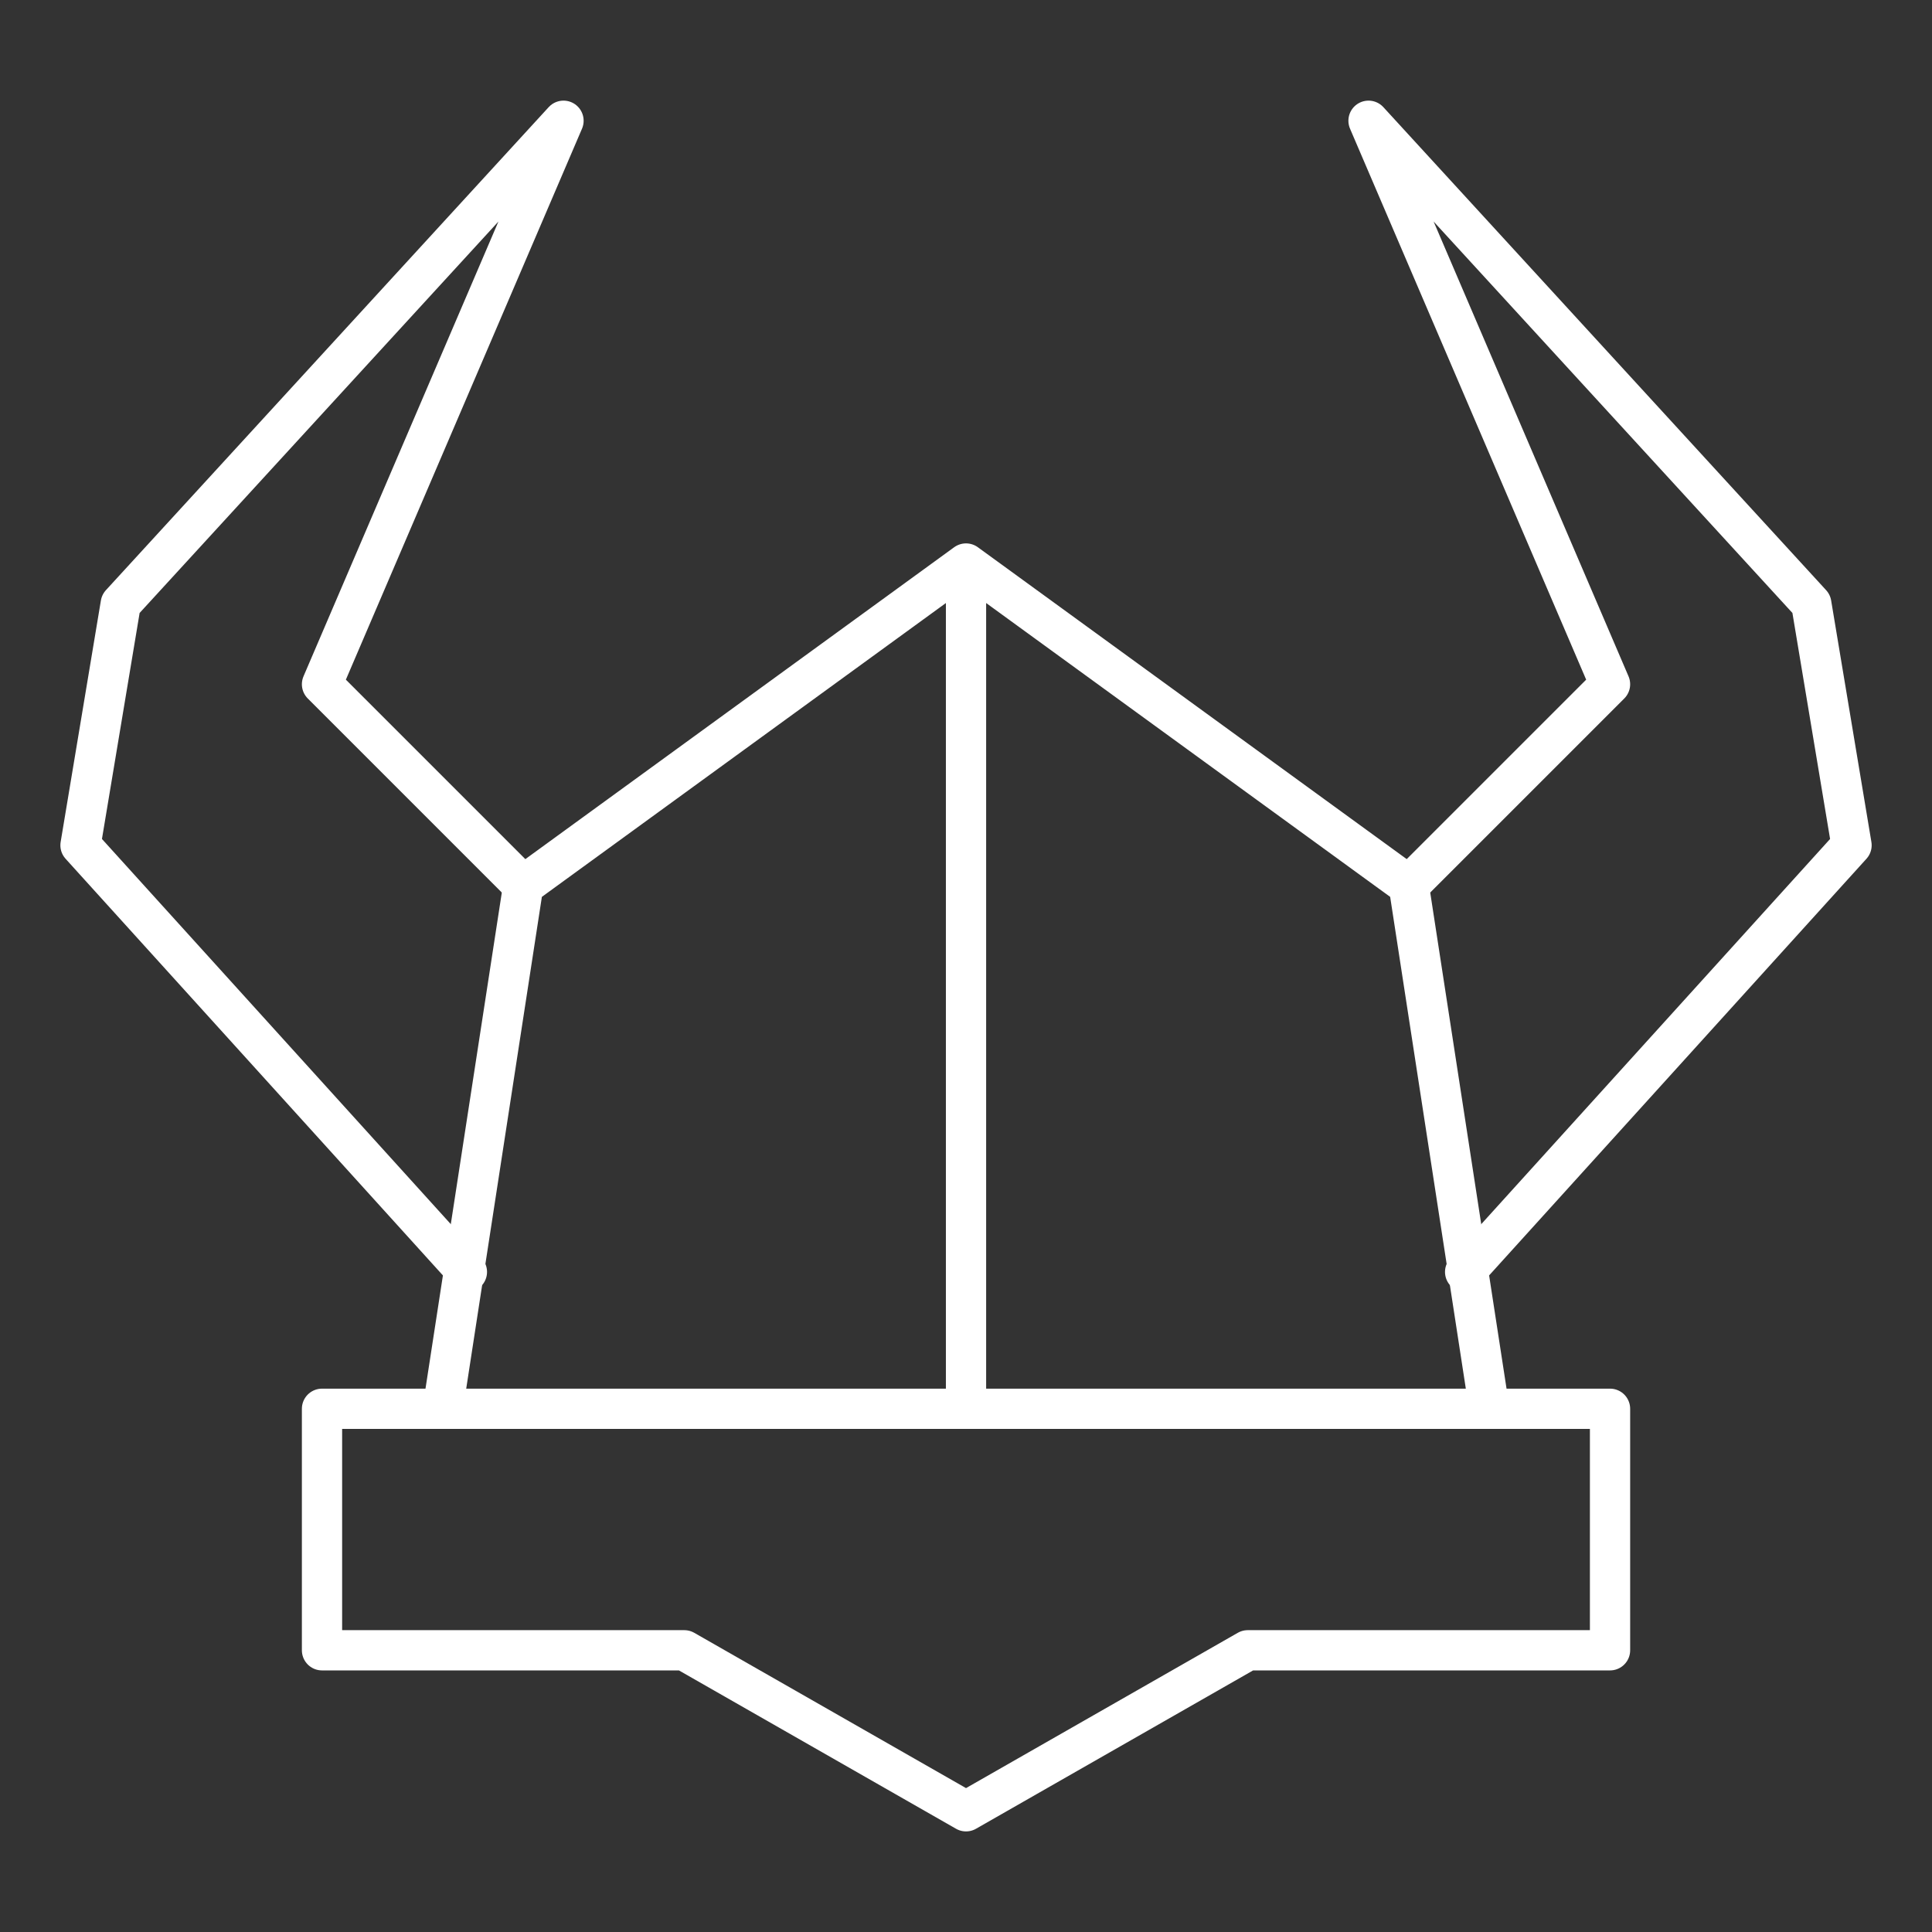 <?xml version="1.0" encoding="utf-8"?>
<!-- Generator: Adobe Illustrator 25.2.1, SVG Export Plug-In . SVG Version: 6.00 Build 0)  -->
<svg version="1.1" id="Layer_1" xmlns="http://www.w3.org/2000/svg" xmlns:xlink="http://www.w3.org/1999/xlink" x="0px" y="0px"
	 viewBox="0 0 400 400" style="enable-background:new 0 0 400 400;" xml:space="preserve">
<rect x="0" y="0" width="400" height="400" fill="#333333" stroke="none"/>
<style type="text/css">
	.st0{fill:none;stroke:#FFFFFF;stroke-width:0.5;stroke-linecap:round;stroke-linejoin:round;stroke-miterlimit:166.667;}
</style>
<g transform="matrix(16.667,0,0,16.667,0,0)">
	<g>
		<path class="st0" d="M4,17.5v3h4.5l3.5,2l3.5-2H20v-3H4z M5.8,15.8L1,10.5l0.5-3l5.5-6l-3,7L6.5,11 M18.2,15.8l4.8-5.3l-0.5-3
			l-5.5-6l3,7L17.5,11"/>
		<path class="st0" d="M18.5,17.5l-1-6.5L12,7l-5.5,4l-1,6.5 M12,7v10.5"/>
	</g>
</g>
</svg>
